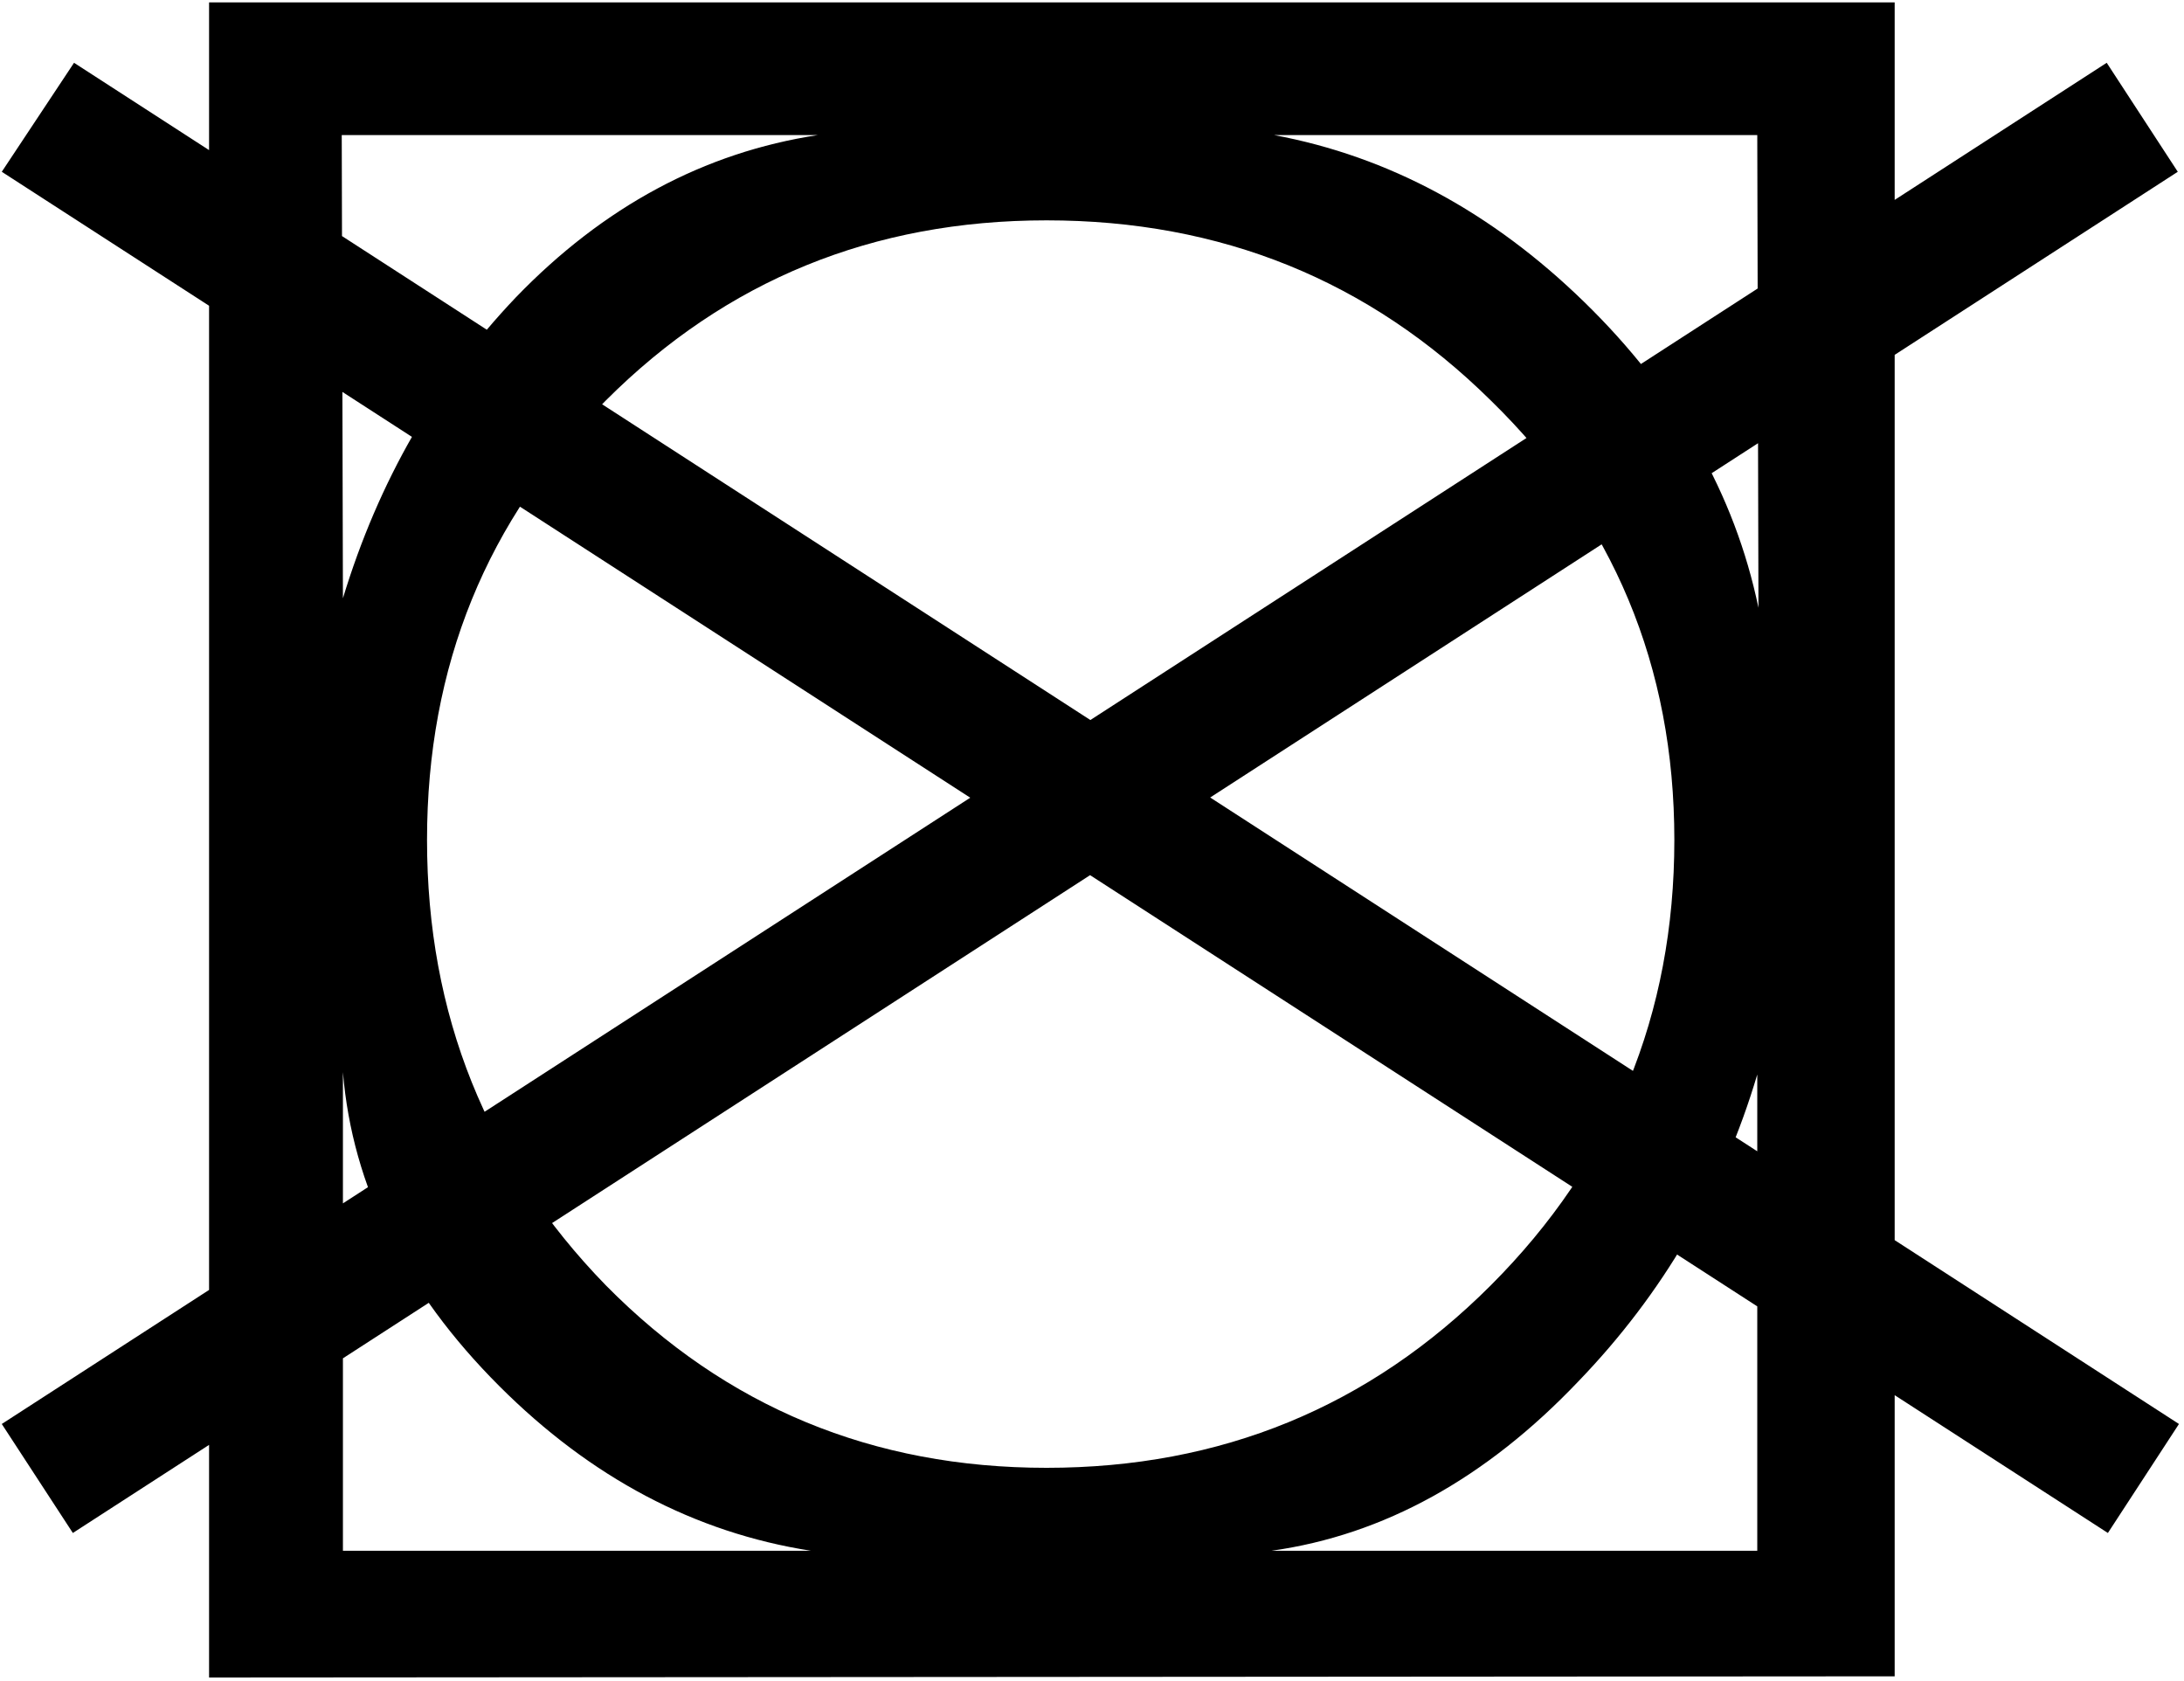 <svg xmlns="http://www.w3.org/2000/svg" fill="none" viewBox="0 0 295 227" height="227" width="295">
<path fill="black" d="M294.32 192.32L284.72 207.04L0.24 23.2L10 8.48L294.32 192.32ZM294.16 23.2L9.84 207.04L0.24 192.32L284.56 8.48L294.16 23.2ZM255.92 226.4L28.24 226.56V0.32H255.92V226.4ZM237.52 82.08L237.36 18.24H172.08C187.547 21.12 201.52 28.64 214 40.8C226.48 52.96 234.32 66.72 237.52 82.08ZM237.36 209.44V145.12C232.667 160.907 224.613 174.72 213.2 186.56C200.72 199.68 186.907 207.307 171.76 209.44H237.36ZM226.16 113.44C226.16 89.973 217.893 70.187 201.36 54.08C184.933 37.867 164.933 29.76 141.36 29.76C117.893 29.76 98.053 37.867 81.84 54.08C65.733 70.187 57.68 89.973 57.68 113.44C57.68 137.013 65.733 157.067 81.84 173.6C98.053 190.027 117.893 198.24 141.36 198.24C164.933 198.24 184.933 190.027 201.36 173.6C217.893 157.067 226.16 137.013 226.16 113.44ZM110.48 18.24H46.16L46.32 80.8C51.12 65.013 58.907 51.467 69.68 40.16C81.52 27.893 95.12 20.587 110.48 18.24ZM109.52 209.44C93.84 206.987 79.813 199.573 67.44 187.2C54.64 174.4 47.6 160.267 46.32 144.8V209.44H109.52Z"></path>
</svg>
